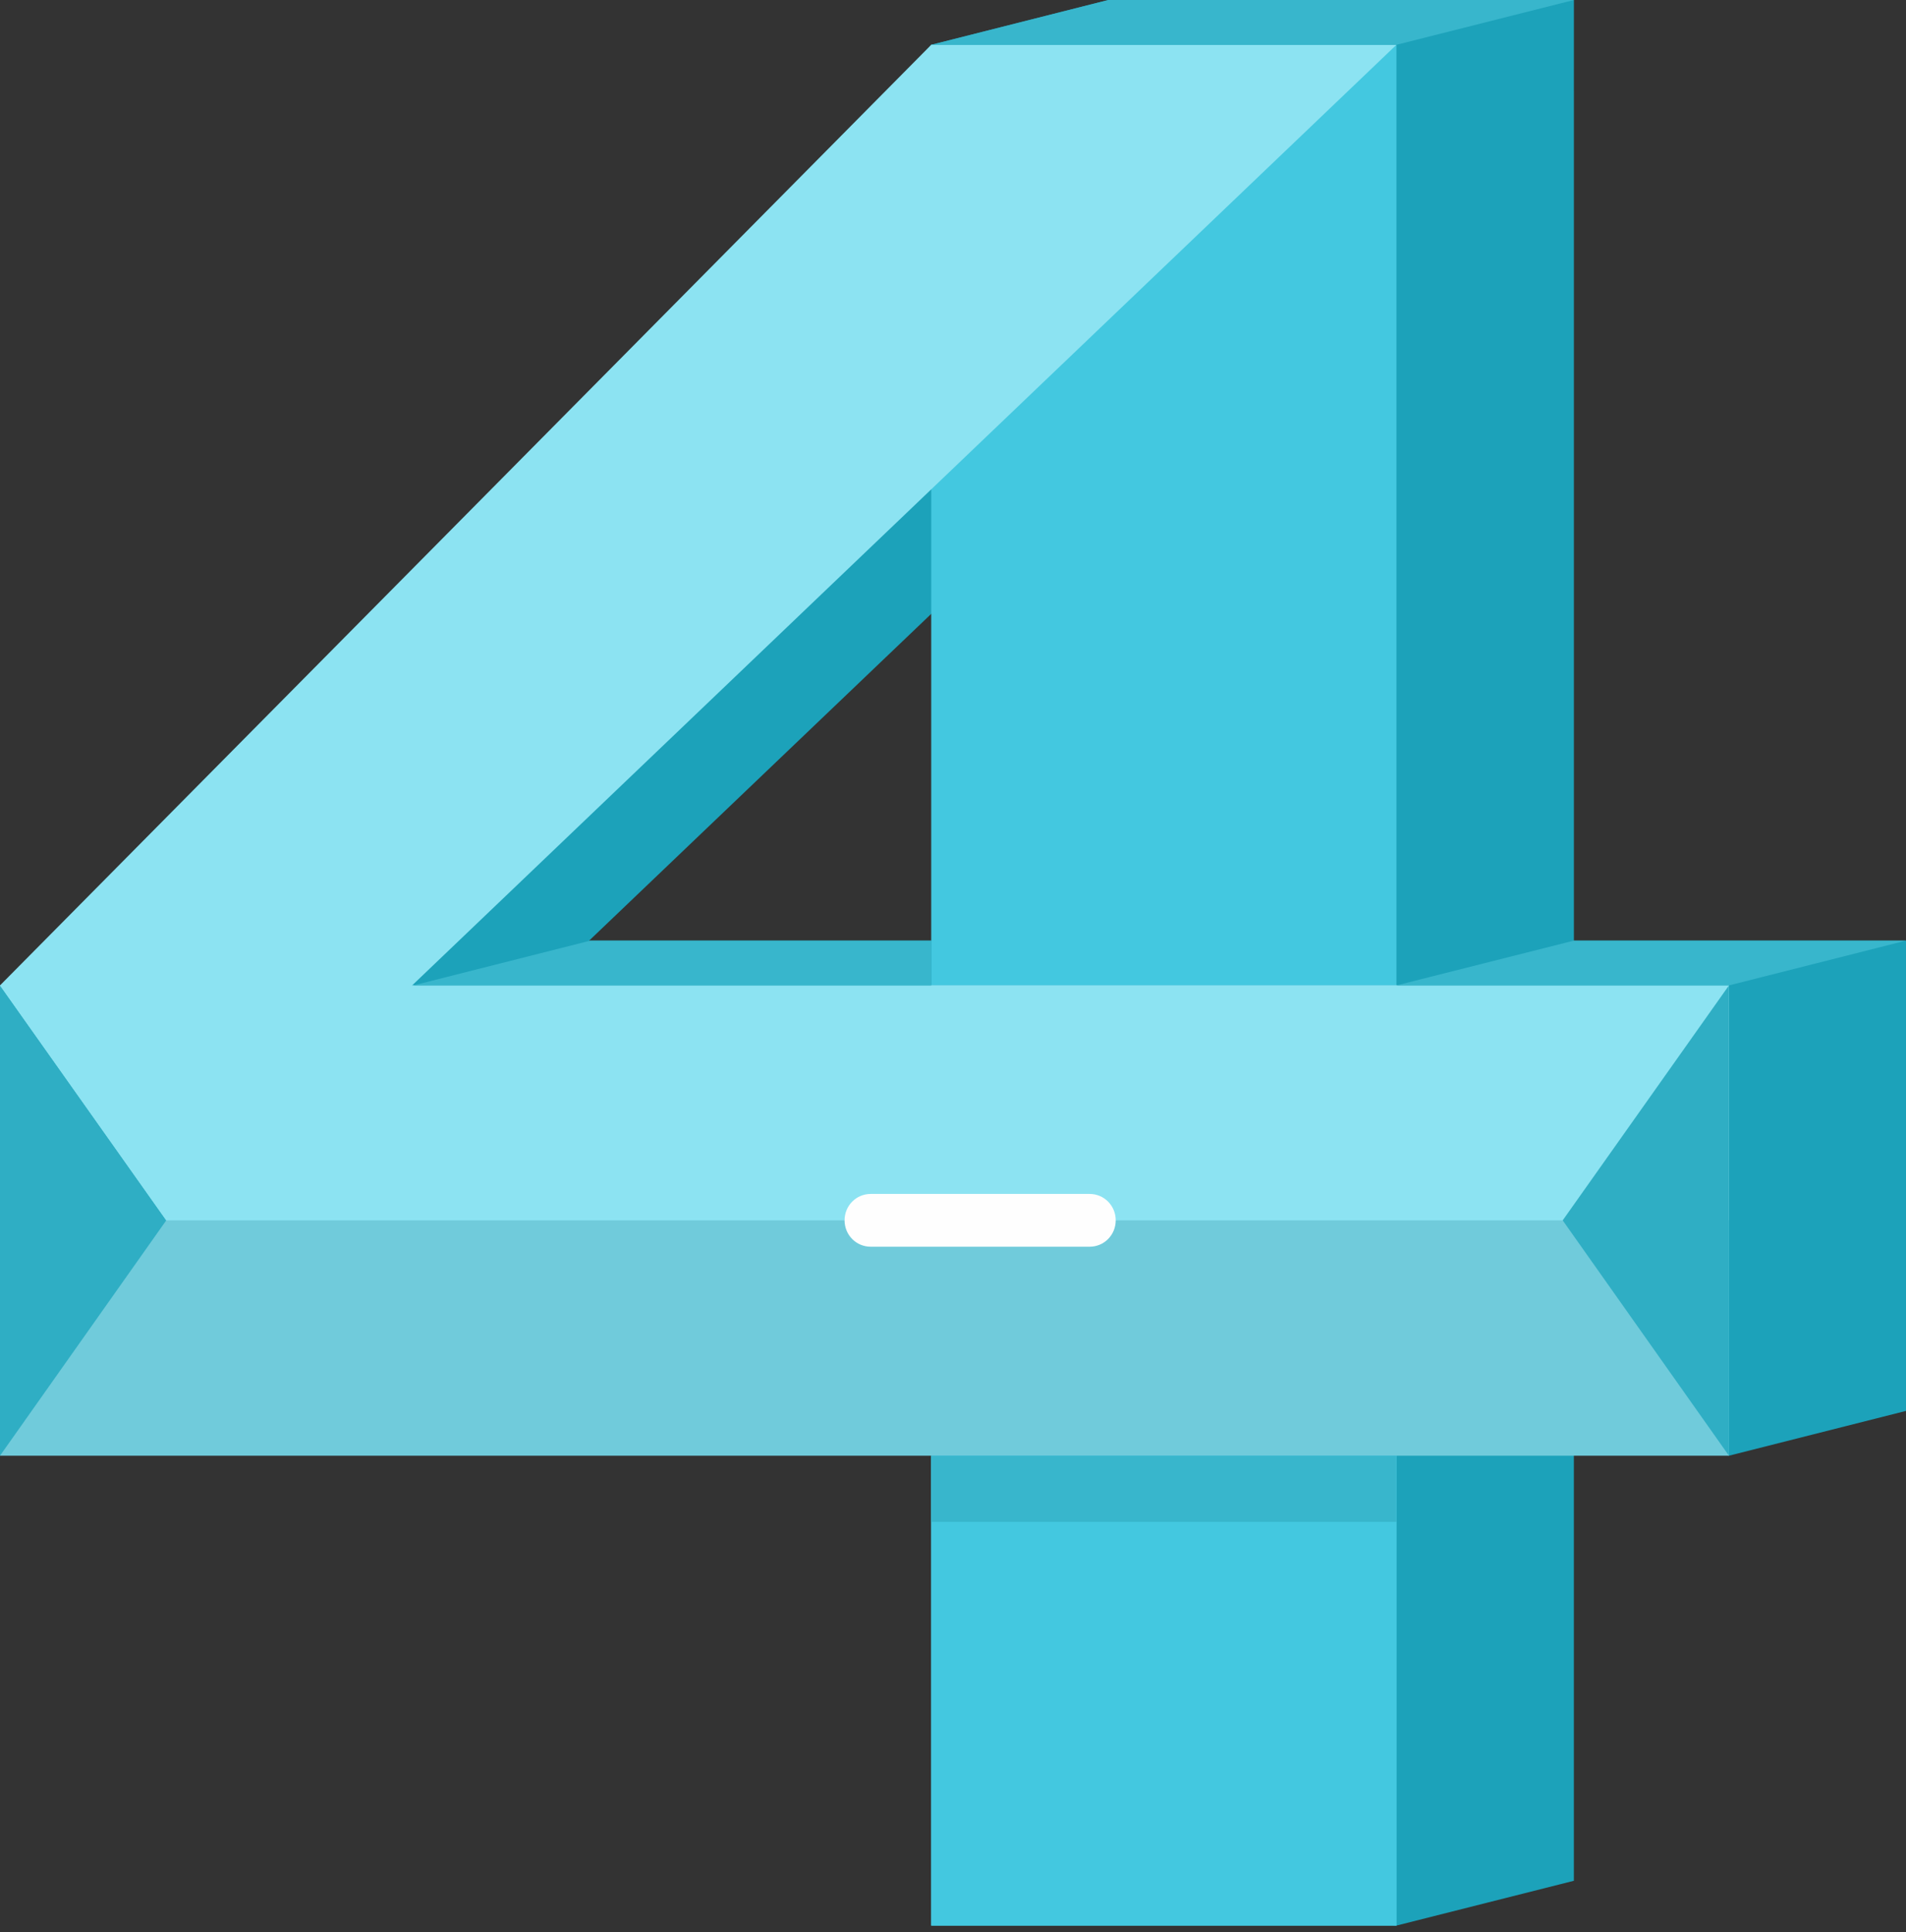 <svg width="145" height="147" viewBox="0 0 145 147" fill="none" xmlns="http://www.w3.org/2000/svg">
<rect x="0" y="0" width="145" height="147" fill="#333333" stroke="none"/>
<path fill-rule="evenodd" clip-rule="evenodd" d="M119.735 0H92.955H84.311L70.843 3.408L13.466 71.554V89.427V107.331H84.31V112.365V143.076L106.232 146.485L119.733 143.076V112.365V107.331L131.53 110.739L144.999 107.331V89.427V71.554H119.734V66.487V8.761L119.735 0ZM84.312 33.833V41.988V66.487V71.554H44.821L84.312 33.833Z" fill="#1CA2BA"/>
<path d="M106.235 3.408H70.844V146.483H106.235V3.408Z" fill="#43C8E0"/>
<path d="M106.235 110.74H70.844V146.486H106.235V110.74Z" fill="#43C8E0"/>
<path d="M131.533 74.963H0V110.74H131.533V74.963Z" fill="#70CBDB"/>
<path d="M106.235 110.74H70.844V115.774H106.235V110.74Z" fill="#38B6CC"/>
<path d="M131.533 74.963H0V92.836H131.533V74.963Z" fill="#8CE3F2"/>
<path fill-rule="evenodd" clip-rule="evenodd" d="M131.531 92.836V74.963L118.883 92.836L131.531 110.74V92.836Z" fill="#2FAEC4"/>
<path fill-rule="evenodd" clip-rule="evenodd" d="M0 92.836V110.74L12.649 92.836L0 74.963V92.836Z" fill="#2FAEC4"/>
<path fill-rule="evenodd" clip-rule="evenodd" d="M106.235 3.408H70.844L0 74.962L12.649 92.835L106.235 3.408Z" fill="#8CE3F2"/>
<path fill-rule="evenodd" clip-rule="evenodd" d="M70.844 3.408H106.235L119.735 0H84.312L70.844 3.408Z" fill="#38B6CC"/>
<path fill-rule="evenodd" clip-rule="evenodd" d="M106.234 74.963H131.531L145 71.555H119.735L106.234 74.963Z" fill="#38B6CC"/>
<path fill-rule="evenodd" clip-rule="evenodd" d="M31.448 74.963H70.844V71.555H44.916L31.448 74.963Z" fill="#38B6CC"/>
<path d="M66.239 94.841C65.135 94.841 64.251 93.948 64.251 92.834C64.251 91.719 65.135 90.826 66.239 90.826H82.893C83.997 90.826 84.879 91.718 84.879 92.834C84.879 93.948 83.997 94.841 82.893 94.841H66.239Z" fill="#FEFEFE"/>
</svg>
